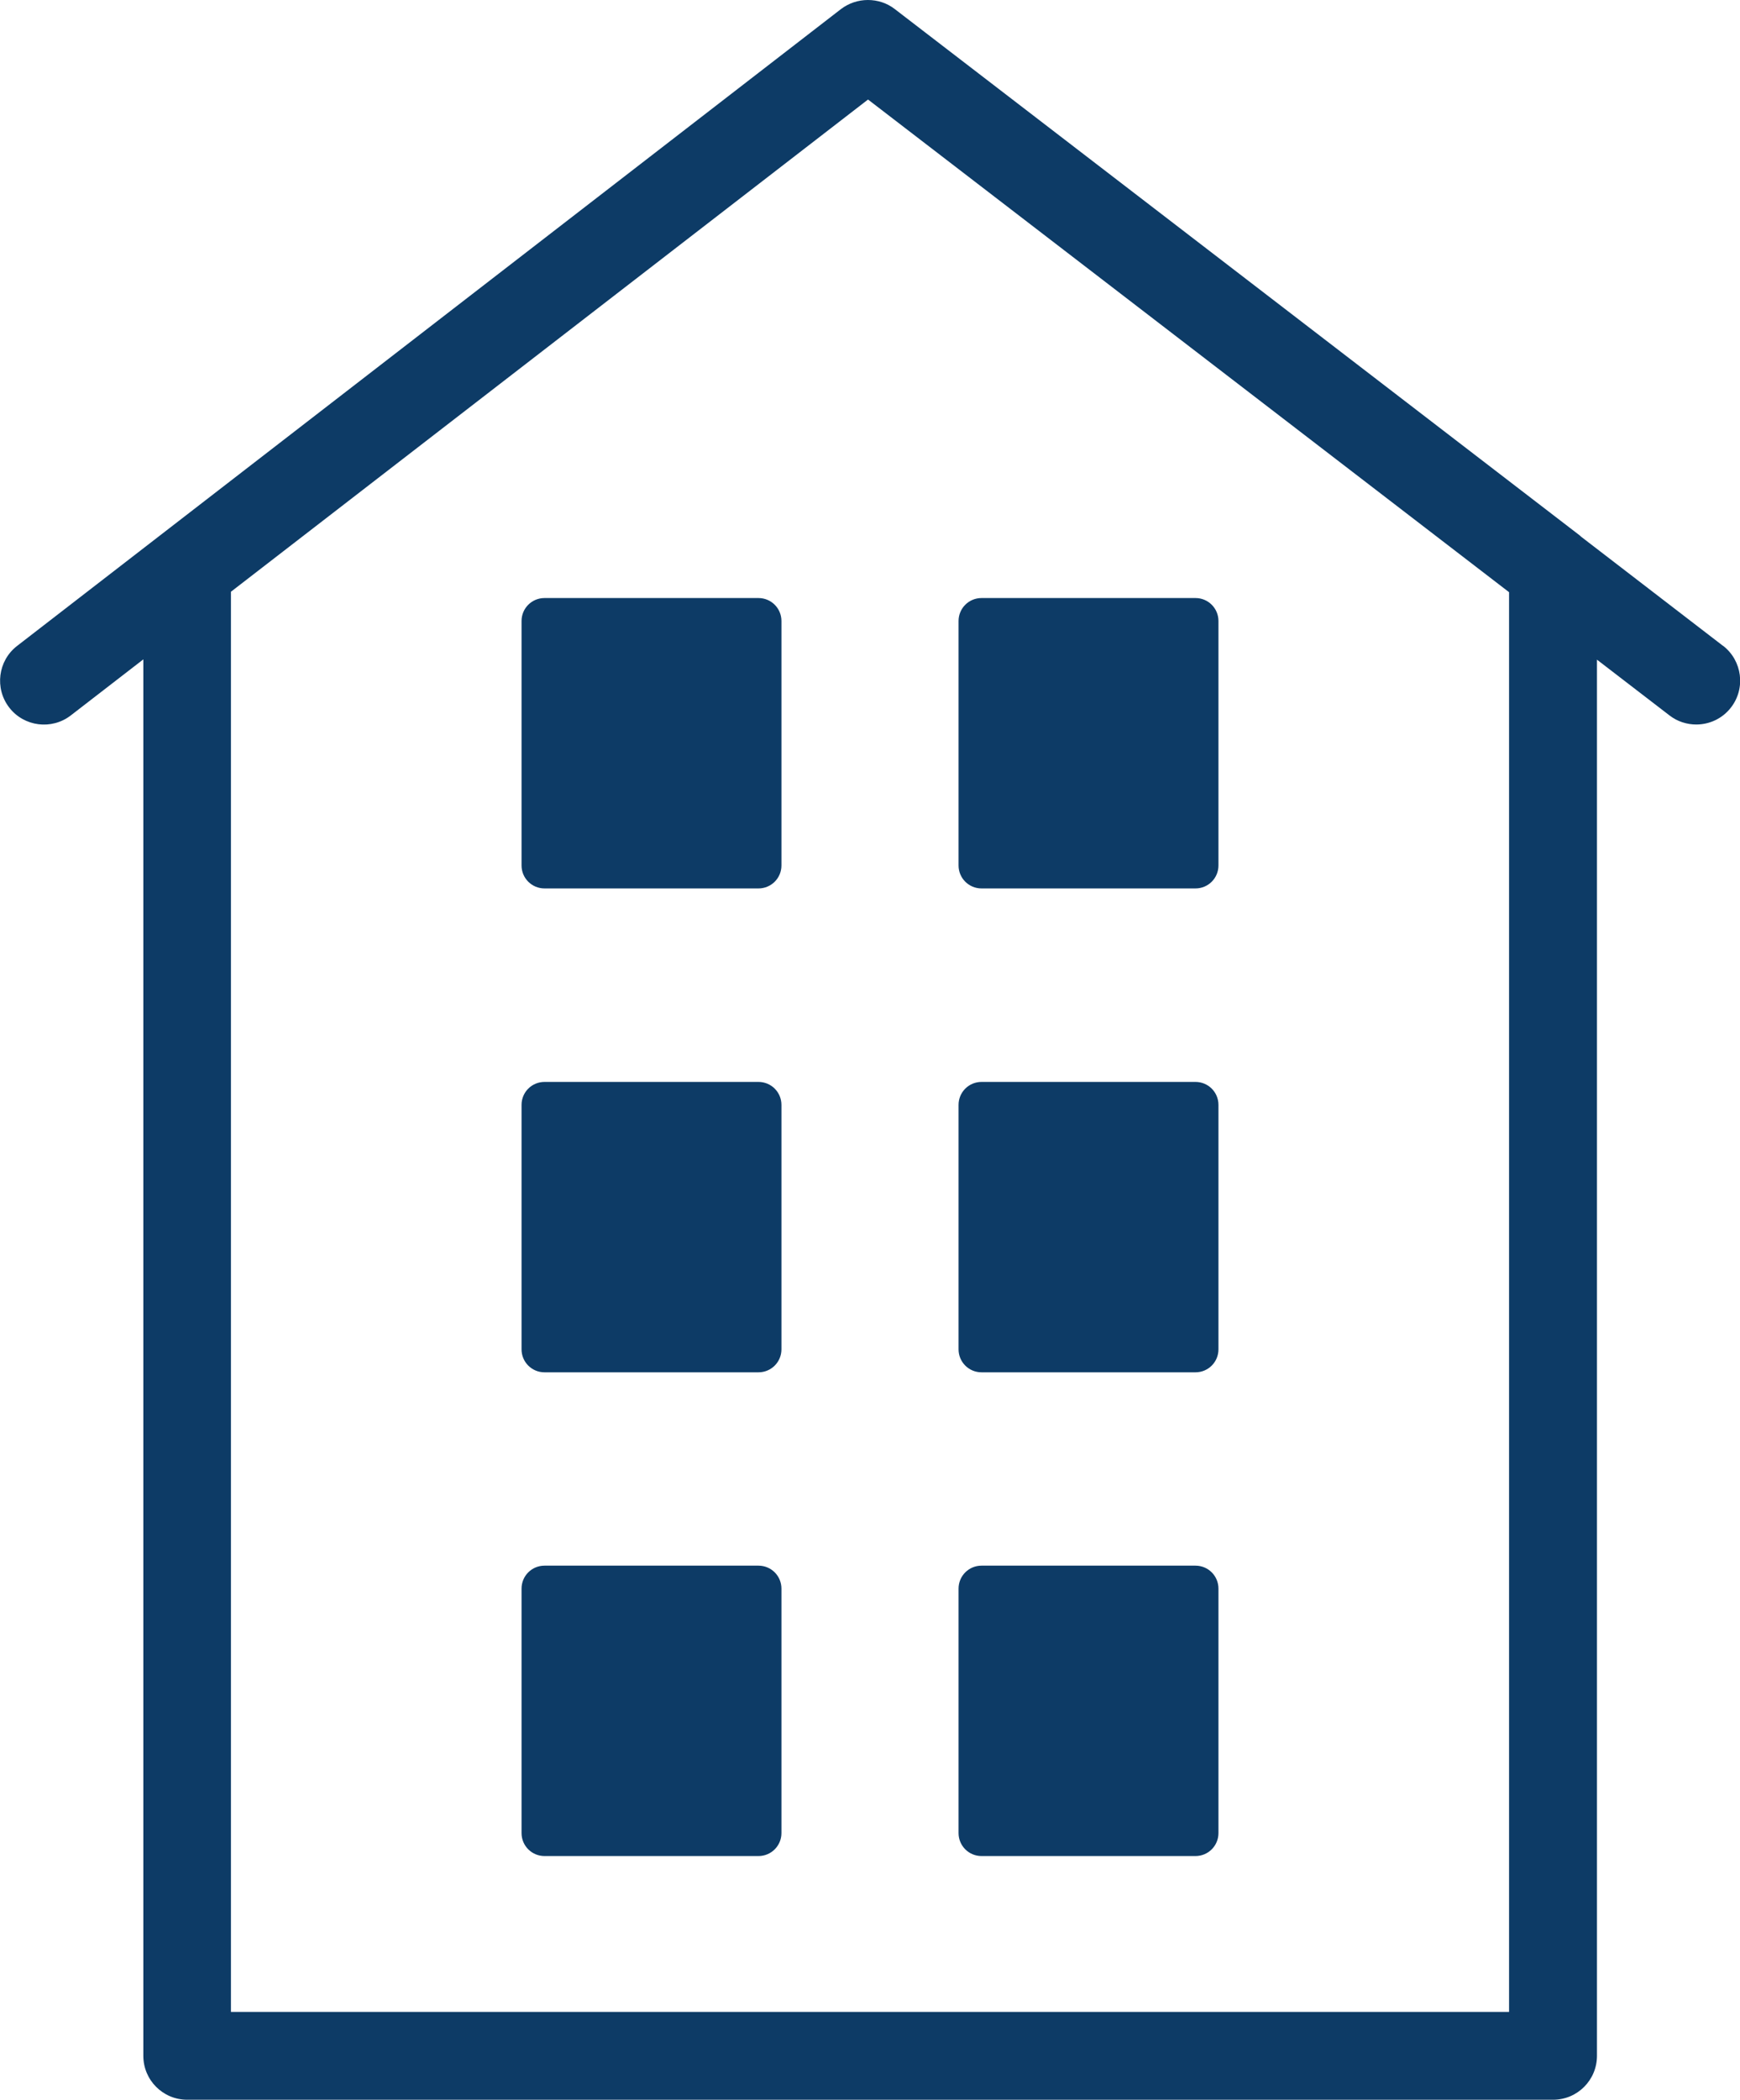 <?xml version="1.0" encoding="UTF-8"?> <svg xmlns="http://www.w3.org/2000/svg" id="Ebene_2" data-name="Ebene 2" viewBox="0 0 118.97 143.46"><defs><style> .cls-1 { fill: #0d3b66; } </style></defs><g id="Icons"><path class="cls-1" d="M117.8,44.12l-9.68-7.44s-.07-.07-.11-.1L61.18.62C60.64.2,59.99,0,59.34,0c-.65,0-1.3.21-1.84.62L1.17,44.13c-1.31,1.01-1.55,2.9-.54,4.21,1.01,1.31,2.9,1.55,4.21.54l4.96-3.83v95.41c0,1.66,1.34,3,3,3h93.39c1.66,0,3-1.34,3-3V45.07l4.96,3.81c.54.42,1.19.62,1.83.62.9,0,1.79-.4,2.38-1.17,1.01-1.31.76-3.2-.55-4.21ZM103.18,137.46H15.79V40.43L59.35,6.8l43.83,33.66v97ZM51.86,126.81h-14.63c-.87,0-1.57-.7-1.57-1.57v-16.7c0-.87.7-1.57,1.57-1.57h14.63c.87,0,1.57.7,1.57,1.57v16.7c0,.87-.7,1.57-1.57,1.57ZM81.74,126.81h-14.63c-.87,0-1.57-.7-1.57-1.57v-16.7c0-.87.7-1.57,1.57-1.57h14.63c.87,0,1.57.7,1.57,1.57v16.7c0,.87-.7,1.57-1.57,1.57ZM51.86,93.76h-14.63c-.87,0-1.57-.7-1.57-1.57v-16.7c0-.87.7-1.57,1.57-1.57h14.63c.87,0,1.57.7,1.57,1.57v16.7c0,.87-.7,1.57-1.57,1.57ZM81.74,93.76h-14.63c-.87,0-1.57-.7-1.57-1.57v-16.7c0-.87.7-1.57,1.57-1.57h14.63c.87,0,1.57.7,1.57,1.57v16.7c0,.87-.7,1.57-1.57,1.57ZM51.86,60.7h-14.63c-.87,0-1.57-.7-1.57-1.57v-16.7c0-.87.7-1.57,1.57-1.57h14.63c.87,0,1.57.7,1.57,1.57v16.7c0,.87-.7,1.57-1.57,1.57ZM81.74,60.7h-14.63c-.87,0-1.57-.7-1.57-1.57v-16.7c0-.87.7-1.57,1.57-1.57h14.63c.87,0,1.57.7,1.57,1.57v16.7c0,.87-.7,1.57-1.57,1.57Z"></path></g></svg> 